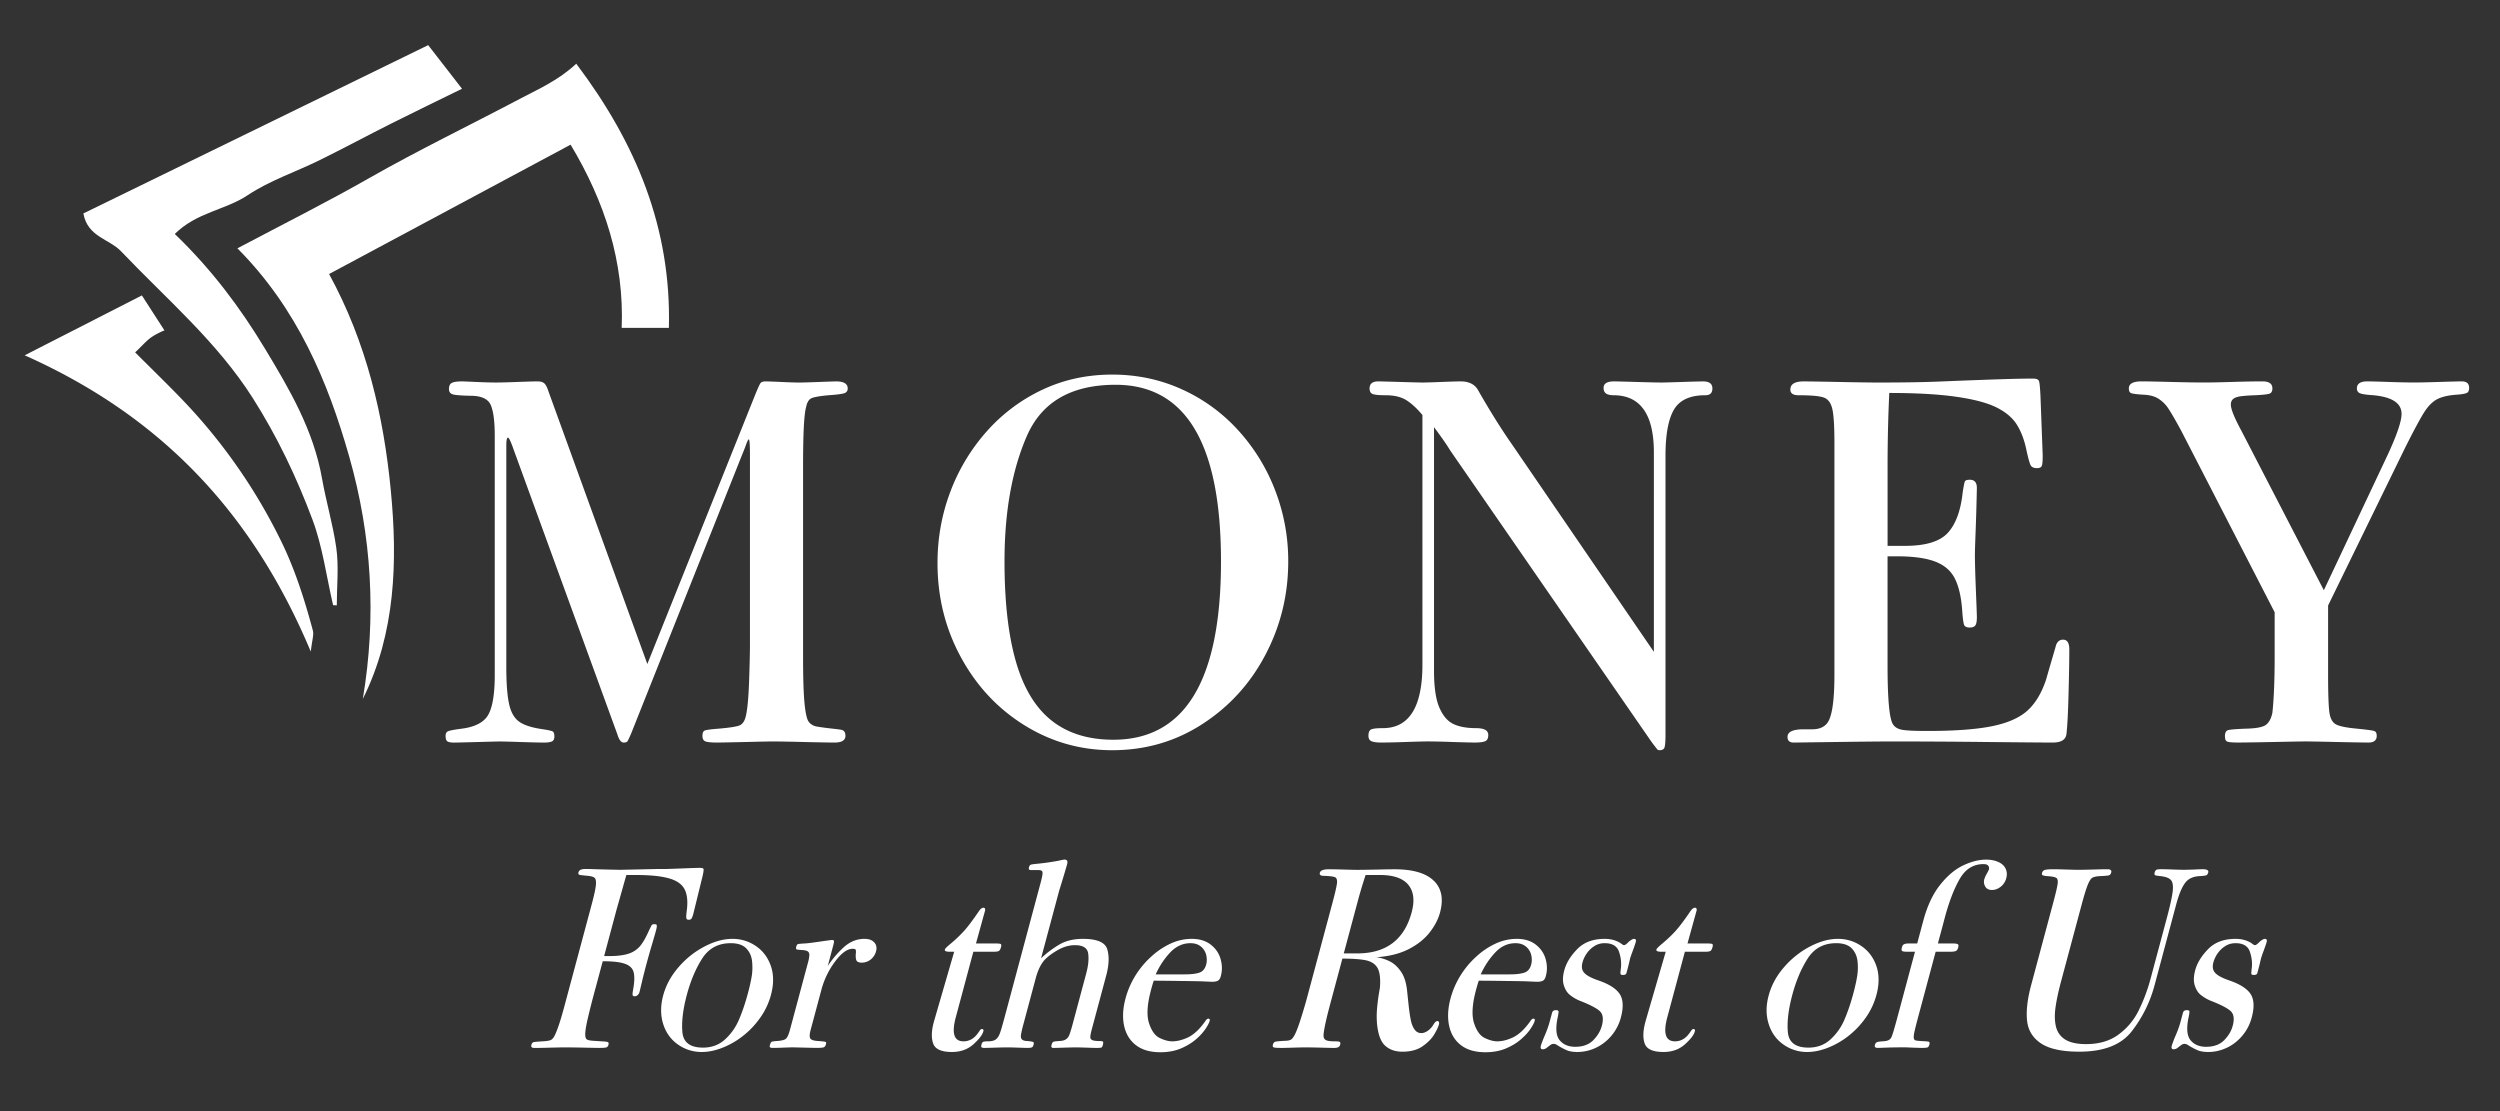 <svg xmlns="http://www.w3.org/2000/svg" width="225" height="100"><rect width="100%" height="100%" fill="#333333" stroke="none"/><g fill="#FFF"><path d="M76.294 34.961c0 .219-.106.365-.317.432-.213.07-.684.128-1.412.179-.746.067-1.247.153-1.5.253-.254.104-.425.365-.509.79-.188.628-.279 2.384-.279 5.268v17.292c0 1.801.041 3.154.125 4.059.084.906.209 1.475.369 1.704.162.229.396.376.701.445.408.068.878.133 1.412.19.533.059.818.099.852.114.237.052.355.229.355.536 0 .404-.331.606-.991.606-.358 0-1.273-.015-2.748-.048a167.611 167.611 0 00-2.722-.052c-.271 0-1.128.017-2.568.052-1.441.033-2.273.048-2.493.048-.526 0-.881-.031-1.067-.1-.188-.065-.282-.235-.282-.507 0-.255.069-.413.204-.472s.534-.114 1.194-.166c1.036-.086 1.689-.187 1.96-.306.271-.117.458-.415.561-.886.135-.615.229-1.627.278-3.044.051-1.415.078-2.556.078-3.421V40.938c0-.933-.036-1.396-.103-1.396-.05 0-.136.163-.253.494-.121.331-.23.614-.333.851l-9.993 25.106a9.062 9.062 0 01-.333.714c-.053.084-.17.123-.356.123-.22 0-.407-.243-.559-.735l-9.488-26.046c-.171-.441-.288-.662-.355-.662-.103 0-.154.239-.154.713v19.916c0 1.441.081 2.542.242 3.305.16.766.467 1.31.917 1.63.448.323 1.174.55 2.174.688.423.066.694.126.813.178.12.048.18.203.18.46 0 .236-.077.39-.229.455-.154.068-.391.1-.711.1-.324 0-1.011-.015-2.062-.048a93.524 93.524 0 00-1.857-.052c-.187 0-.89.017-2.11.052-1.221.033-1.909.048-2.061.048-.271 0-.466-.031-.583-.1-.12-.065-.178-.235-.178-.507 0-.205.07-.342.215-.408.143-.069.538-.144 1.182-.229 1.239-.151 2.053-.572 2.442-1.258.39-.688.586-1.888.586-3.598V39.233c0-1.271-.114-2.187-.345-2.746-.227-.56-.811-.849-1.742-.865-.934-.019-1.506-.063-1.716-.14-.213-.076-.319-.232-.319-.473 0-.287.093-.473.279-.559.188-.085.494-.125.917-.125.067 0 .475.017 1.22.05.745.035 1.349.051 1.806.051.423 0 1.084-.016 1.985-.051.897-.033 1.483-.05 1.754-.05.305 0 .521.067.648.202.127.137.242.364.343.687L58.26 59.76l9.689-24.188c.255-.627.421-.991.498-1.093.077-.103.224-.152.445-.152.22 0 .696.017 1.423.05.729.035 1.263.051 1.604.051.321 0 .924-.016 1.805-.051.88-.033 1.39-.05 1.527-.05.695-.001 1.043.21 1.043.634zM115.941 50.527c0 2.985-.676 5.773-2.034 8.368-1.356 2.596-3.246 4.683-5.672 6.256-2.426 1.578-5.137 2.368-8.138 2.368-2.852 0-5.478-.747-7.886-2.24-2.408-1.492-4.316-3.531-5.723-6.117-1.408-2.584-2.112-5.412-2.112-8.481 0-2.257.386-4.4 1.159-6.436a17.339 17.339 0 013.292-5.444 15.457 15.457 0 015.011-3.737c1.917-.9 4.001-1.351 6.258-1.351 2.238 0 4.327.443 6.268 1.324a15.397 15.397 0 015.063 3.677 17.041 17.041 0 013.331 5.403 17.577 17.577 0 011.183 6.41zm-6.052 0c0-10.598-3.16-15.897-9.486-15.897-3.985 0-6.647 1.539-7.989 4.618-1.339 3.077-2.008 6.837-2.008 11.279 0 3.646.344 6.655 1.03 9.029.687 2.375 1.753 4.14 3.205 5.291 1.449 1.152 3.302 1.729 5.557 1.729 6.46.001 9.691-5.35 9.691-16.049zM154.116 34.961c0 .406-.21.61-.634.61-1.376 0-2.318.432-2.826 1.296-.509.867-.762 2.257-.762 4.172v25.106c0 .54-.027.907-.078 1.094-.051.186-.202.28-.458.28-.083 0-.146-.022-.188-.063-.045-.044-.22-.269-.525-.675l-18.133-26.25c-.306-.508-.79-1.202-1.451-2.086v21.926c0 1.475.161 2.58.485 3.318.319.739.745 1.231 1.271 1.477.523.246 1.202.368 2.032.368.731 0 1.095.204 1.095.611 0 .305-.097.496-.293.571-.196.077-.494.112-.904.112-.303 0-.975-.015-2.007-.048a75.18 75.18 0 00-2.112-.052c-.457 0-1.169.017-2.138.052-.965.033-1.692.048-2.186.048-.374 0-.657-.035-.853-.112-.196-.075-.291-.242-.291-.494 0-.273.066-.457.2-.548.138-.094.503-.141 1.096-.141 2.374 0 3.562-1.907 3.562-5.723V37.351c-.476-.574-.95-1.016-1.426-1.321-.475-.305-1.107-.458-1.906-.458-.543 0-.916-.033-1.12-.101-.205-.069-.304-.238-.304-.51 0-.424.261-.635.787-.635.169 0 .822.017 1.958.05 1.137.035 1.807.051 2.011.051.304 0 .881-.016 1.728-.051.847-.033 1.416-.05 1.704-.05.782 0 1.316.279 1.604.838 1.068 1.866 2.076 3.476 3.027 4.833l12.768 18.669V40.734c0-3.444-1.213-5.163-3.638-5.163-.288 0-.507-.051-.66-.15-.153-.104-.229-.273-.229-.511 0-.39.313-.584.94-.584.204 0 .873.017 2.011.05 1.135.035 1.893.051 2.266.051.218 0 .847-.016 1.881-.051a96.52 96.52 0 011.856-.05c.558 0 .84.211.84.635zM186.237 58.438c0 .916-.021 2.226-.066 3.933-.041 1.701-.104 2.926-.188 3.671-.055.528-.467.788-1.246.788-.61 0-2.548-.015-5.802-.048a797.53 797.53 0 00-8.418-.052c-1.152 0-2.961.017-5.419.052l-3.663.048c-.372 0-.558-.165-.558-.506 0-.461.481-.687 1.447-.687h.764c.595 0 1.034-.169 1.324-.511.458-.524.686-1.989.686-4.396V39.843c0-1.474-.063-2.486-.19-3.037-.129-.55-.385-.895-.774-1.031-.393-.136-1.145-.203-2.266-.203-.491 0-.736-.17-.736-.508 0-.493.398-.737 1.193-.737.426 0 1.487.017 3.179.05 1.697.035 2.876.051 3.538.051 2.373 0 4.308-.033 5.798-.101 2.543-.103 4.371-.17 5.483-.203a91.936 91.936 0 012.632-.053c.322 0 .509.081.559.241.053.162.092.599.128 1.311l.201 5.365c0 .46-.022.764-.073.917-.051.152-.197.229-.434.229-.289 0-.479-.086-.573-.252-.092-.173-.216-.604-.368-1.299-.187-.934-.474-1.713-.864-2.341-.389-.629-1-1.148-1.831-1.566-.831-.414-2.035-.736-3.612-.963-1.575-.23-3.595-.346-6.053-.346a139.957 139.957 0 00-.153 6.358v7.402h1.58c1.861 0 3.15-.398 3.864-1.195.712-.795 1.149-2.018 1.321-3.662.085-.526.148-.84.191-.941.043-.1.193-.151.446-.151.422 0 .634.243.634.737a228.392 228.392 0 01-.129 4.36 96.345 96.345 0 00-.048 1.564c0 .541.016 1.282.048 2.228.036.941.066 1.721.092 2.339.024.62.037 1 .037 1.131 0 .374-.045.624-.138.75-.095.13-.259.191-.496.191-.271 0-.442-.074-.51-.229-.068-.15-.128-.6-.179-1.347-.086-1.187-.306-2.133-.66-2.836-.356-.704-.952-1.214-1.78-1.528-.833-.313-1.979-.47-3.435-.47h-.84v9.793c0 3.053.162 4.824.483 5.316.153.255.416.421.789.496.373.076 1.143.114 2.315.114 2.49 0 4.437-.146 5.836-.433 1.4-.288 2.454-.755 3.165-1.398.714-.645 1.276-1.576 1.681-2.798.169-.593.359-1.251.572-1.972s.317-1.089.317-1.106c.117-.338.334-.51.638-.51.373.002.561.292.561.868zM222.222 34.91c0 .237-.072.392-.217.457-.146.069-.438.12-.877.153-.763.051-1.356.188-1.78.407-.423.22-.817.619-1.184 1.195-.362.577-.937 1.645-1.717 3.204l-6.918 14.168v6.182c0 1.713.039 2.854.114 3.42.077.567.28.937.608 1.106.333.173.973.296 1.924.382.847.086 1.348.153 1.499.204.152.051.231.194.231.434 0 .404-.247.606-.736.606-.359 0-1.324-.015-2.901-.048a227.796 227.796 0 00-2.723-.052c-.255 0-1.238.017-2.951.052a237.58 237.58 0 01-3.104.048c-.559 0-.906-.025-1.043-.089-.137-.056-.202-.214-.202-.466 0-.307.084-.488.253-.55.173-.061.679-.104 1.528-.14.999-.017 1.641-.135 1.92-.356.279-.219.471-.584.571-1.092.138-1.29.203-2.992.203-5.113v-3.918l-8.419-16.354c-.525-.968-.915-1.636-1.167-2.01a2.987 2.987 0 00-.907-.878c-.346-.21-.807-.325-1.384-.343-.526-.033-.865-.076-1.018-.128-.154-.051-.228-.193-.228-.432 0-.424.38-.635 1.144-.635.421 0 1.286.017 2.592.05 1.309.035 2.314.051 3.028.051.595 0 1.451-.016 2.569-.051 1.12-.033 2.017-.05 2.697-.05.593 0 .889.211.889.635 0 .254-.087.411-.265.472-.181.06-.589.105-1.235.139-.542.018-.978.047-1.311.09-.33.041-.568.123-.711.242-.144.118-.217.286-.217.506 0 .409.314 1.188.939 2.342l7.43 14.372 5.746-12.186c.833-1.797 1.249-3.025 1.249-3.688 0-.966-.856-1.525-2.569-1.679-.559-.033-.941-.089-1.145-.165a.438.438 0 01-.306-.445c0-.424.314-.635.939-.635.256 0 .89.017 1.909.05a72.07 72.07 0 002.313.051c.426 0 1.188-.016 2.291-.051 1.104-.033 1.764-.05 1.983-.05.445.002.666.197.666.586z"/></g><g fill-rule="evenodd" clip-rule="evenodd" fill="#FFF"><path d="M32.655 62.903c1.245-7.415.793-14.7-1.215-21.772-1.937-6.831-4.698-13.377-10.073-18.781 4.13-2.188 8.025-4.136 11.803-6.289 4.489-2.558 9.134-4.795 13.692-7.203 1.631-.859 3.392-1.623 5.002-3.124 5.412 7.186 8.561 14.807 8.336 23.776h-4.248c.232-5.93-1.508-11.341-4.598-16.49-7.421 3.976-14.592 7.816-21.736 11.642 3.396 6.214 4.912 12.812 5.556 19.484.612 6.352.436 12.821-2.519 18.757z"/><path d="M29.979 54.465c-.601-2.578-.941-5.253-1.861-7.71-1.423-3.802-3.166-7.465-5.37-10.933-3.234-5.086-7.776-8.922-11.853-13.206-1.061-1.118-3.014-1.29-3.391-3.406C17.777 14.197 28.102 9.156 38.537 4.062l3.044 3.926c-2.042 1.003-4.207 2.045-6.356 3.124-2.159 1.084-4.285 2.232-6.454 3.3-2.159 1.066-4.506 1.836-6.489 3.162-1.99 1.329-4.585 1.529-6.551 3.483 3.292 3.162 5.878 6.614 8.1 10.295 2.213 3.667 4.387 7.35 5.156 11.738.36 2.05.979 4.112 1.275 6.189.246 1.699.049 3.464.049 5.202-.11-.004-.221-.011-.332-.016z"/><path d="M2.222 31.979l10.546-5.391 2.032 3.149c.039-.02-.591.223-1.136.588-.464.31-.833.759-1.501 1.39 1.503 1.503 2.922 2.875 4.284 4.296a50.22 50.22 0 018.851 12.685c1.25 2.551 2.121 5.291 2.859 8.049.106.395-.072.865-.186 1.9-5.202-12.4-13.383-21.155-25.749-26.666z"/></g><g fill="#FFF"><path d="M62.417 82.171a2.785 2.785 0 01-.121.385.41.41 0 01-.116.17c-.042.033-.108.052-.202.052-.117 0-.185-.048-.207-.141-.021-.092-.008-.324.041-.692.104-.83.035-1.475-.211-1.931-.248-.459-.723-.78-1.432-.974-.708-.195-1.695-.291-2.959-.291h-.833c-.048.151-.171.576-.364 1.272-.195.693-.368 1.302-.517 1.823l-1.125 4.202h.517c.679 0 1.232-.072 1.659-.207a2.248 2.248 0 001.033-.662c.263-.301.53-.76.801-1.372.059-.125.117-.244.171-.35.054-.109.089-.179.112-.203a.147.147 0 01.076-.056.506.506 0 01.162-.02c.102 0 .163.02.187.058.024.037.032.096.022.176a3.398 3.398 0 01-.086.395 54.96 54.96 0 01-.347 1.198 76.766 76.766 0 00-.537 1.909c-.123.463-.248.957-.374 1.487-.125.526-.191.816-.208.866a.555.555 0 01-.181.303.406.406 0 01-.241.099c-.117 0-.185-.037-.202-.11-.018-.074.004-.279.066-.605.112-.67.116-1.175.008-1.51-.106-.336-.377-.575-.807-.716-.432-.145-1.083-.214-1.955-.214l-.76 2.83a65.7 65.7 0 00-.614 2.437c-.129.573-.195.996-.201 1.271-.006.27.044.437.148.499.104.064.293.107.566.122.542.034.892.058 1.044.068.15.013.252.035.302.07.05.033.059.109.027.228-.032.122-.099.203-.193.231-.096.029-.309.044-.634.044-.145 0-.645-.008-1.505-.027a99.862 99.862 0 00-1.514-.022c-.137 0-.554.006-1.253.022-.702.02-1.107.027-1.215.027h-.377c-.21 0-.29-.092-.242-.275.038-.136.1-.215.191-.241.091-.023.356-.051.801-.076.337-.015.58-.052.724-.106.146-.055.274-.2.388-.434.24-.486.524-1.346.855-2.58l2.485-9.27c.206-.773.326-1.329.359-1.668.032-.342-.006-.558-.114-.654-.11-.098-.319-.158-.631-.184-.335-.036-.546-.056-.634-.068-.09-.012-.148-.04-.176-.075-.026-.039-.029-.099-.007-.185.051-.192.249-.287.592-.287.21 0 .376 0 .502.006.125.005.312.01.566.018.254.008.571.017.95.026.38.007.756.016 1.132.025.364-.01.75-.019 1.165-.025l1.136-.026.851-.018c.219-.006.54-.006.969-.006.077 0 .564-.018 1.46-.05a76.621 76.621 0 011.6-.053c.199 0 .312.037.329.108.018.071-.006.266-.075.585l-.827 3.372zM69.386 89.544a6.365 6.365 0 01-.984 2.075 7.647 7.647 0 01-1.564 1.637 7.283 7.283 0 01-1.84 1.05c-.643.248-1.251.373-1.828.373a3.651 3.651 0 01-2.167-.682c-.636-.451-1.078-1.07-1.322-1.854-.241-.788-.241-1.637.005-2.55.246-.922.712-1.775 1.395-2.56a7.873 7.873 0 012.342-1.856c.875-.454 1.708-.68 2.496-.68.773 0 1.474.215 2.106.643.631.428 1.081 1.024 1.35 1.791.268.768.271 1.641.011 2.613zm-2.074-.15a16.65 16.65 0 00.332-1.464c.078-.45.092-.915.045-1.393-.048-.479-.224-.872-.527-1.184-.302-.31-.768-.466-1.398-.466-1.115 0-1.966.453-2.552 1.36-.586.905-1.053 2.005-1.399 3.296-.346 1.301-.481 2.415-.398 3.346.083.933.701 1.396 1.858 1.396.78 0 1.439-.244 1.978-.736a5.067 5.067 0 001.26-1.79c.302-.704.568-1.493.801-2.365zM78.846 85.607a1.389 1.389 0 01-.484.75 1.289 1.289 0 01-.799.281c-.269 0-.432-.072-.491-.217-.058-.142-.071-.364-.042-.665a.67.67 0 00-.02-.278c-.022-.056-.11-.086-.27-.086-.488 0-1.017.386-1.589 1.154a7.447 7.447 0 00-1.218 2.506l-.967 3.612c-.104.385-.12.646-.049.783.073.14.316.223.728.245.356.026.567.052.636.073.07.021.09.089.058.205-.041.159-.114.256-.216.291-.102.031-.315.05-.643.05-.101 0-.817-.019-2.151-.05-.05 0-.295.006-.736.022-.441.02-.788.027-1.038.027a.487.487 0 01-.237-.04c-.049-.024-.058-.092-.024-.212.042-.159.089-.255.14-.288.051-.035.209-.06.474-.079.435-.022.713-.098.838-.216.125-.122.245-.395.356-.813l1.615-6.026a3.1 3.1 0 00.123-.676c.004-.156-.045-.269-.149-.34-.101-.067-.282-.109-.539-.117-.265-.018-.421-.039-.468-.063-.048-.025-.053-.108-.015-.252.034-.125.084-.199.154-.22.067-.02.281-.04.638-.059.18-.006.62-.061 1.319-.163a47.608 47.608 0 011.08-.149c.125 0 .19.033.197.103.008.064-.009.179-.052.336L74.5 86.94a8.838 8.838 0 011.39-1.642c.564-.532 1.205-.801 1.918-.801.384 0 .676.104.872.315.195.212.25.475.166.795zM88.503 92.814c-.089.328-.391.72-.901 1.178-.515.456-1.156.687-1.926.687-.94 0-1.502-.25-1.684-.744-.181-.492-.167-1.136.045-1.925a8.42 8.42 0 01.097-.34c.031-.102.067-.228.108-.377l1.635-5.637h-.414c-.32 0-.461-.067-.424-.201.018-.076.169-.23.451-.466a12.244 12.244 0 001.373-1.314c.339-.399.739-.934 1.194-1.605.161-.25.312-.376.456-.376.106 0 .159.072.152.226l-.827 2.993h1.746c.254 0 .412.015.474.045.063.032.074.123.033.285-.053.192-.122.31-.209.351-.086.042-.227.063-.419.063h-1.861l-1.581 5.9c-.388 1.442-.156 2.163.69 2.163.52 0 .956-.245 1.308-.742a6.4 6.4 0 01.226-.313.158.158 0 01.121-.05c.127 0 .171.065.137.199zM99.252 94.061c-.032.126-.081.199-.133.22-.059.021-.206.032-.449.032-.103 0-.413-.008-.938-.027a37.645 37.645 0 00-.912-.022c-.101 0-.437.006-1.012.022-.576.02-.91.027-1.002.027-.075 0-.129-.019-.16-.056-.031-.039-.033-.115-.003-.22.039-.152.093-.244.159-.271.068-.033.233-.054.496-.073.271-.006.476-.053.619-.145a.804.804 0 00.322-.406c.074-.185.176-.51.299-.968l1.227-4.583c.186-.693.243-1.29.17-1.785-.073-.494-.47-.741-1.191-.741-.496 0-.997.139-1.505.419-.507.284-.917.586-1.23.913-.336.379-.601.929-.794 1.647l-1.106 4.13a8.837 8.837 0 00-.222.968c-.025.183.004.322.092.406.085.092.25.139.488.145.296.026.469.058.524.09.053.032.063.118.028.254-.036.122-.086.203-.159.231-.07.029-.205.044-.409.044-.089 0-.394-.008-.909-.027a36.41 36.41 0 00-.9-.022c-.1 0-.442.006-1.024.022-.583.02-.926.027-1.027.027-.117 0-.197-.019-.243-.05-.046-.035-.051-.121-.015-.254.035-.134.088-.216.16-.242.071-.033.216-.047.433-.047.292 0 .517-.052.671-.152.153-.108.276-.276.368-.506.091-.232.21-.627.362-1.188l3.33-12.432c.128-.479.186-.788.171-.927-.012-.139-.132-.207-.359-.207h-.69c-.161 0-.219-.083-.173-.252.034-.125.086-.201.158-.229.069-.03.256-.057.557-.084a21.386 21.386 0 001.947-.277c.278-.065.459-.1.542-.1.226 0 .305.134.233.404-.042.156-.087.311-.131.454-.043.149-.105.365-.19.646a51.8 51.8 0 01-.251.822c-.084.27-.143.461-.175.579l-1.601 5.977a9.162 9.162 0 011.705-1.271c.568-.316 1.254-.479 2.06-.479 1.284 0 2.016.32 2.198.952.184.632.152 1.404-.091 2.318l-1.279 4.77c-.099.369-.153.625-.161.767-.009.143.05.244.176.304.127.058.345.085.655.085.16 0 .262.02.302.052.043.033.039.14-.008.316zM108.871 91.873c-.049.185-.176.431-.387.742a4.93 4.93 0 01-.868.941c-.373.318-.826.59-1.356.814-.535.219-1.14.332-1.82.332-.914 0-1.646-.21-2.195-.629-.552-.418-.908-1.002-1.072-1.737-.162-.736-.121-1.563.124-2.476.193-.724.49-1.407.887-2.054a7.96 7.96 0 011.456-1.737 6.73 6.73 0 011.767-1.17 4.53 4.53 0 011.842-.402c.705 0 1.28.176 1.723.524.444.348.737.781.884 1.3.146.521.155 1.028.02 1.522-.059.218-.147.359-.268.422-.124.063-.292.095-.513.095-.061 0-.271-.008-.646-.026a20.935 20.935 0 00-.674-.024c-.434-.008-.928-.017-1.484-.022-.555-.008-1.372-.019-2.452-.027-.069.193-.151.47-.246.83-.344 1.284-.408 2.271-.188 2.969.22.698.543 1.149.959 1.354.418.202.796.307 1.132.307.445 0 .919-.119 1.427-.356.501-.24.998-.693 1.487-1.366.099-.144.165-.231.202-.264a.216.216 0 01.135-.053c.118-.001.158.063.124.191zm-.316-5.06c.074-.276.074-.563.005-.862a1.41 1.41 0 00-.472-.756c-.243-.204-.558-.308-.943-.308-.695 0-1.308.283-1.838.845a7.097 7.097 0 00-1.292 1.961h2.654c.521 0 .939-.05 1.256-.149.314-.102.525-.345.63-.731zM129.498 92.222c-.055.203-.192.494-.414.87-.223.378-.57.73-1.04 1.063-.471.332-1.079.497-1.825.497-.646 0-1.168-.184-1.564-.549-.399-.363-.64-1.041-.729-2.029a8.341 8.341 0 01.003-1.234c.039-.444.086-.854.144-1.239.063-.38.102-.623.121-.725.058-.787-.008-1.359-.198-1.722-.193-.36-.53-.598-1.005-.714-.477-.109-1.202-.166-2.177-.166l-1.072 4c-.433 1.611-.637 2.604-.622 2.982a.402.402 0 00.213.353c.138.075.399.111.796.111.225 0 .371.014.44.047.067.026.08.118.042.271-.051.184-.22.275-.504.275-.186 0-.614-.008-1.29-.027a58.695 58.695 0 00-1.35-.022c-.109 0-.459.006-1.051.022-.594.02-.936.027-1.025.027-.296 0-.496-.007-.605-.019-.111-.014-.183-.037-.215-.076-.03-.037-.034-.106-.006-.209.036-.134.105-.218.206-.251.1-.031.407-.064.917-.087.271-.008.456-.06.562-.15.104-.095.214-.256.326-.491.15-.312.333-.808.541-1.484.215-.682.369-1.208.472-1.586l2.354-8.781c.229-.857.357-1.424.387-1.705.028-.28-.029-.455-.175-.523-.146-.065-.481-.11-1.007-.125-.291 0-.412-.092-.362-.276.055-.21.318-.315.788-.315.379 0 .84.008 1.39.026.551.016.943.025 1.188.025.377 0 .983-.01 1.818-.025a89.858 89.858 0 011.505-.026c.812 0 1.509.079 2.086.24.579.158 1.053.405 1.42.736.369.332.605.737.716 1.224.108.488.075 1.05-.093 1.687-.162.606-.473 1.205-.934 1.796-.46.588-1.088 1.094-1.887 1.502-.799.411-1.769.653-2.915.731.399.049.791.168 1.181.356.391.188.735.499 1.035.933.3.432.487 1.023.56 1.779.06.57.113 1.08.164 1.528.054.449.114.835.186 1.159.074.319.188.581.339.777a.695.695 0 00.571.296c.199 0 .401-.07.604-.213.2-.142.371-.33.51-.565.12-.202.236-.306.347-.306.057 0 .104.027.135.079.029.049.03.133-.002.248zm-2.445-10.125c.281-1.048.182-1.869-.301-2.461-.484-.59-1.341-.887-2.563-.887h-1.284a44.666 44.666 0 00-.647 2.139l-1.319 4.919h1.21c2.608 0 4.242-1.236 4.904-3.71zM138.123 91.873c-.049.185-.179.431-.388.742-.209.308-.5.624-.871.941-.367.318-.82.59-1.354.814-.532.219-1.14.332-1.818.332-.914 0-1.647-.21-2.197-.629-.55-.418-.907-1.002-1.069-1.737-.161-.736-.123-1.563.122-2.476a7.646 7.646 0 01.89-2.054 7.895 7.895 0 011.454-1.737 6.73 6.73 0 011.767-1.17 4.525 4.525 0 011.844-.402c.702 0 1.277.176 1.722.524.442.348.738.781.883 1.3.145.521.154 1.028.017 1.522-.053.218-.146.359-.266.422-.122.063-.292.095-.51.095-.06 0-.274-.008-.646-.026-.376-.017-.6-.024-.675-.024-.434-.008-.927-.017-1.484-.022-.555-.008-1.372-.019-2.452-.027-.07.193-.15.47-.249.83-.342 1.284-.404 2.271-.185 2.969.22.698.541 1.149.959 1.354.421.202.796.307 1.132.307.446 0 .919-.119 1.423-.356.503-.24 1.002-.693 1.49-1.366.098-.144.166-.231.206-.264a.194.194 0 01.133-.053c.115-.001.159.063.122.191zm-.319-5.06c.075-.276.076-.563.005-.862a1.383 1.383 0 00-.47-.756c-.244-.204-.557-.308-.941-.308-.699 0-1.312.283-1.836.845a7.059 7.059 0 00-1.294 1.961h2.654c.52 0 .936-.05 1.252-.149.317-.102.53-.345.63-.731zM145.883 91.557a4.205 4.205 0 01-.873 1.679 4.091 4.091 0 01-1.408 1.077 3.897 3.897 0 01-1.64.366c-.359 0-.652-.045-.878-.127a5.921 5.921 0 01-.899-.468.634.634 0 00-.354-.136.44.44 0 00-.223.056c-.067.037-.216.15-.447.333a.647.647 0 01-.305.1c-.178 0-.234-.109-.178-.325.035-.127.127-.378.28-.754.229-.513.404-.99.521-1.437l.216-.803c.054-.138.163-.205.33-.205.151 0 .232.04.243.108.01.072-.016.251-.073.535-.209.966-.154 1.65.166 2.052.322.4.792.603 1.412.603.686 0 1.226-.196 1.618-.589.389-.394.648-.829.775-1.299.163-.61.103-1.051-.184-1.321-.284-.267-.889-.581-1.815-.941a3.623 3.623 0 01-.9-.538c-.232-.194-.406-.477-.523-.849-.115-.365-.1-.815.042-1.344.174-.656.563-1.29 1.164-1.907.601-.619 1.428-.925 2.477-.925.501 0 .946.11 1.333.329.063.041.137.091.217.149.08.058.142.089.183.089.093 0 .237-.106.438-.316.203-.165.355-.251.458-.251.158 0 .216.092.164.277-.041.151-.13.418-.273.804-.142.386-.221.618-.241.694-.037.175-.077.347-.119.516a27.83 27.83 0 01-.204.778c-.029.121-.13.178-.297.178-.11 0-.178-.013-.203-.038-.028-.023-.043-.068-.043-.126a4.27 4.27 0 01.04-.428 3.342 3.342 0 00-.176-1.511c-.176-.502-.602-.755-1.281-.755a1.68 1.68 0 00-.938.266 2.388 2.388 0 00-.682.661 2.57 2.57 0 00-.377.8c-.107.395-.058.704.152.937.204.23.604.45 1.193.659.985.328 1.646.733 1.982 1.22.334.488.377 1.197.13 2.127zM152.538 92.814c-.085.328-.385.72-.898 1.178-.511.456-1.154.687-1.926.687-.94 0-1.502-.25-1.684-.744-.182-.492-.168-1.136.046-1.925a8.63 8.63 0 01.095-.34c.032-.102.067-.228.108-.377l1.637-5.637h-.414c-.317 0-.461-.067-.425-.201.021-.076.17-.23.45-.466.573-.479 1.03-.916 1.371-1.314.345-.399.741-.934 1.197-1.605.162-.25.313-.376.454-.376.109 0 .161.072.154.226l-.828 2.993h1.75c.251 0 .408.015.475.045.06.032.071.123.026.285-.049.192-.12.31-.205.351-.09.042-.228.063-.42.063h-1.862l-1.582 5.9c-.387 1.442-.155 2.163.691 2.163.521 0 .955-.245 1.306-.742.122-.175.199-.28.229-.313a.153.153 0 01.121-.05c.126 0 .17.065.134.199zM168.878 89.544a6.398 6.398 0 01-.981 2.075 7.75 7.75 0 01-1.565 1.637 7.317 7.317 0 01-1.843 1.05c-.64.248-1.253.373-1.829.373a3.657 3.657 0 01-2.166-.682c-.635-.451-1.076-1.07-1.317-1.854-.246-.788-.243-1.637.004-2.55.247-.922.709-1.775 1.395-2.56a7.928 7.928 0 012.34-1.856c.878-.454 1.709-.68 2.498-.68.771 0 1.474.215 2.105.643.631.428 1.082 1.024 1.352 1.791.265.768.268 1.641.007 2.613zm-2.073-.15c.142-.529.252-1.018.328-1.464a5.01 5.01 0 00.048-1.393c-.05-.479-.224-.872-.526-1.184-.302-.31-.768-.466-1.397-.466-1.115 0-1.967.453-2.553 1.36-.585.905-1.054 2.005-1.399 3.296-.347 1.301-.484 2.415-.399 3.346.081.933.702 1.396 1.856 1.396.782 0 1.442-.244 1.979-.736a5.084 5.084 0 001.262-1.79c.302-.704.568-1.493.801-2.365zM180.563 79.04a1.423 1.423 0 01-.5.768c-.25.191-.51.29-.787.29-.287 0-.486-.105-.603-.31a.835.835 0 01-.088-.651 2.4 2.4 0 01.228-.506c.113-.207.173-.329.187-.372a.372.372 0 00-.06-.347c-.074-.095-.217-.142-.425-.142-.915 0-1.626.442-2.139 1.332-.512.887-.956 2.044-1.34 3.472l-.25.944-.376 1.394h1.332c.219 0 .366.021.444.059s.098.136.054.294c-.049.178-.121.287-.221.328-.098.042-.257.063-.476.063h-1.333l-1.629 6.077c-.148.563-.247.96-.295 1.193-.046.236-.06.405-.042.51.019.104.065.172.142.195.079.025.239.046.488.062.404.02.644.04.72.064.072.025.088.107.051.251-.036.146-.097.231-.176.26-.082.029-.253.044-.521.044a45.122 45.122 0 01-1.27-.044c-.032-.006-.242-.006-.626-.006-.347 0-.764.006-1.254.022-.491.02-.758.027-.799.027-.219 0-.304-.085-.26-.252.036-.142.103-.232.193-.265.095-.034.256-.059.487-.076.245-.007.434-.044.555-.106a.57.57 0 00.281-.333c.079-.168.243-.727.499-1.674l1.595-5.95h-.744c-.199 0-.337-.021-.404-.063-.068-.041-.079-.15-.029-.328.038-.148.106-.244.202-.288.095-.042.238-.064.43-.064h.743l.546-2.037c.358-1.333.86-2.409 1.507-3.224.648-.822 1.339-1.406 2.074-1.759.734-.35 1.427-.526 2.073-.526.41 0 .774.067 1.089.206.316.138.538.338.665.597.125.262.148.552.062.871zM198.742 78.521c-.037.135-.095.219-.177.254-.089.032-.278.06-.576.074-.604.026-1.049.23-1.336.623-.29.39-.556 1.033-.797 1.932l-1.94 7.247a11.565 11.565 0 01-2.053 4.157c-.953 1.229-2.524 1.843-4.714 1.843-1.567 0-2.724-.25-3.466-.75-.743-.497-1.158-1.184-1.248-2.055-.089-.873.033-1.929.365-3.173l1.988-7.422c.229-.855.362-1.421.399-1.704.04-.281-.003-.462-.124-.54-.123-.08-.401-.132-.84-.158a1.35 1.35 0 01-.363-.07c-.083-.028-.107-.099-.078-.205a.37.37 0 01.277-.285c.143-.038.4-.057.771-.057.224 0 .602.008 1.124.026.523.016.901.025 1.127.025.31 0 .757-.01 1.34-.025a41.31 41.31 0 011.251-.026c.275 0 .391.099.338.289a.388.388 0 01-.111.201.354.354 0 01-.209.081 7.674 7.674 0 01-.674.046c-.34.018-.576.071-.714.153-.133.081-.274.304-.414.659-.143.356-.337.996-.583 1.918l-1.771 6.605c-.265.981-.442 1.805-.536 2.471-.095.666-.08 1.252.041 1.749.123.5.402.886.84 1.162.439.267 1.063.404 1.867.404 1.158 0 2.123-.278 2.896-.843a5.86 5.86 0 001.825-2.157 15.39 15.39 0 001.102-2.953l1.436-5.357c.288-1.081.467-1.878.532-2.39.065-.514.017-.864-.144-1.056-.163-.192-.486-.315-.967-.366a3.435 3.435 0 01-.352-.046c-.073-.009-.122-.035-.152-.073-.024-.038-.027-.1-.007-.183.039-.144.095-.229.159-.264.068-.035.216-.052.442-.052.236 0 .571.008 1.013.026.438.016.792.025 1.061.025.213 0 .522-.01.926-.025.407-.019.653-.026.736-.026.38.002.544.101.49.291zM202.659 91.557a4.14 4.14 0 01-.871 1.679c-.405.475-.875.834-1.406 1.077s-1.079.366-1.64.366c-.359 0-.652-.045-.879-.127a5.651 5.651 0 01-.898-.468c-.129-.088-.247-.136-.356-.136a.426.426 0 00-.22.056c-.066.037-.215.15-.449.333a.65.65 0 01-.304.1c-.177 0-.235-.109-.177-.325.036-.127.127-.378.277-.754.231-.513.406-.99.523-1.437l.215-.803c.053-.138.165-.205.332-.205.149 0 .23.04.241.108.012.072-.016.251-.073.535-.207.966-.152 1.65.166 2.052.32.4.792.603 1.412.603.688 0 1.228-.196 1.618-.589.39-.394.649-.829.773-1.299.165-.61.105-1.051-.179-1.321-.287-.267-.891-.581-1.818-.941a3.706 3.706 0 01-.901-.538c-.231-.194-.404-.477-.52-.849-.114-.365-.101-.815.041-1.344.172-.656.562-1.29 1.163-1.907.601-.619 1.426-.925 2.477-.925.501 0 .947.11 1.331.329.067.041.136.091.219.149.081.058.144.089.184.089.093 0 .238-.106.438-.316.201-.165.354-.251.456-.251.159 0 .217.092.165.277-.039.151-.132.418-.273.804a9.205 9.205 0 00-.239.694c-.04.175-.082.347-.12.516-.042.168-.11.426-.203.778-.032.121-.134.178-.3.178-.108 0-.178-.013-.205-.038-.025-.023-.041-.068-.041-.126-.002-.059.013-.2.039-.428.062-.501 0-1.005-.172-1.511-.178-.502-.604-.755-1.282-.755-.354 0-.666.089-.939.266a2.375 2.375 0 00-.682.661 2.548 2.548 0 00-.377.8c-.107.395-.055.704.153.937.205.23.604.45 1.192.659.984.328 1.646.733 1.981 1.22.335.488.378 1.197.128 2.127z"/></g></svg>
